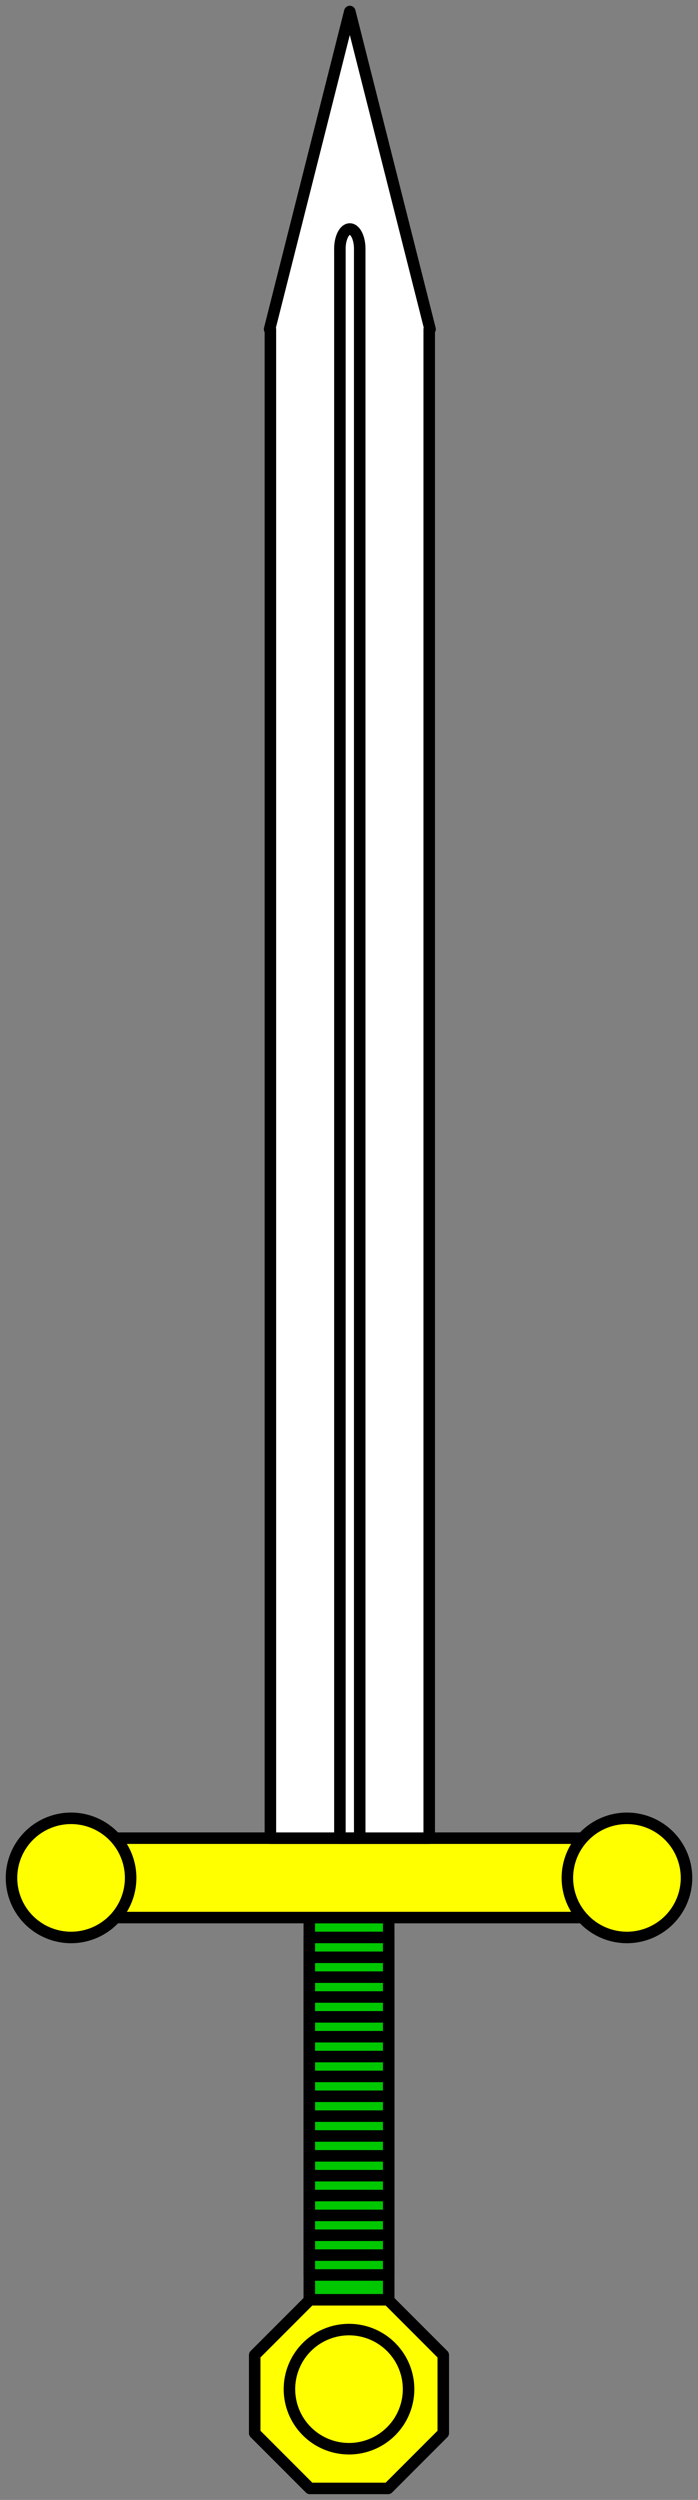 <?xml version="1.0" encoding="UTF-8" standalone="no"?>
<!-- Generated by Microsoft Visio 11.0, SVG Export, v1.0 Sword_02.svg Page-1 -->

<svg
   xmlns:v="http://schemas.microsoft.com/visio/2003/SVGExtensions/"
   xmlns:dc="http://purl.org/dc/elements/1.1/"
   xmlns:cc="http://creativecommons.org/ns#"
   xmlns:rdf="http://www.w3.org/1999/02/22-rdf-syntax-ns#"
   xmlns:svg="http://www.w3.org/2000/svg"
   xmlns="http://www.w3.org/2000/svg"
   xmlns:sodipodi="http://sodipodi.sourceforge.net/DTD/sodipodi-0.dtd"
   xmlns:inkscape="http://www.inkscape.org/namespaces/inkscape"
   width="1.819in"
   height="6.514in"
   viewBox="0 0 130.96 468.979"
   xml:space="preserve"
   color-interpolation-filters="sRGB"
   class="st4"
   id="svg2"
   version="1.1"
   inkscape:version="0.48.2 r9819"
   sodipodi:docname="Sword_02.svg"><rect x="0" y="0" width="130.96" height="468.979" fill="#808080" stroke="none"/><defs
   id="defs120" /><sodipodi:namedview
   pagecolor="#ffffff"
   bordercolor="#666666"
   borderopacity="1"
   objecttolerance="10"
   gridtolerance="10"
   guidetolerance="10"
   inkscape:pageopacity="0"
   inkscape:pageshadow="2"
   inkscape:window-width="640"
   inkscape:window-height="480"
   id="namedview118"
   showgrid="false"
   inkscape:zoom="0.40257712"
   inkscape:cx="81.850502"
   inkscape:cy="293.11154"
   inkscape:window-x="0"
   inkscape:window-y="0"
   inkscape:window-maximized="0"
   inkscape:current-layer="svg2" />
	<title
   id="title4">Sword 2</title>
	<v:documentProperties
   v:langID="1033"
   v:viewMarkup="false" />

	<style
   type="text/css"
   id="style6">
	
		.st1 {fill:#00c800;stroke:#000000;stroke-linecap:round;stroke-linejoin:round;stroke-width:2.16}
		.st2 {fill:#ffff00;stroke:#000000;stroke-linecap:round;stroke-linejoin:round;stroke-width:2.16}
		.st3 {fill:#ffffff;stroke:#000000;stroke-linecap:round;stroke-linejoin:round;stroke-width:2.16}
		.st4 {fill:none;fill-rule:evenodd;font-size:12px;overflow:visible;stroke-linecap:square;stroke-miterlimit:3}
	
	</style>

	<g
   v:mID="0"
   v:index="1"
   v:groupContext="foregroundPage"
   id="g8">
		<title
   id="title10">Page-1</title>
		<v:pageProperties
   v:drawingScale="1"
   v:pageScale="1"
   v:drawingUnits="19"
   v:shadowOffsetX="9"
   v:shadowOffsetY="-9" />
		<g
   id="group1-1"
   transform="translate(2.16,471.139) scale(1,-1)"
   v:mID="1"
   v:groupContext="group">
			<title
   id="title13">Sword 2</title>
			<g
   id="group2-2"
   v:mID="2"
   v:groupContext="group">
				<title
   id="title16">Sheet.2</title>
				<g
   id="group3-3"
   transform="translate(0,-338.949)"
   v:mID="3"
   v:groupContext="group">
					<title
   id="title19">Sheet.3</title>
					<g
   id="group4-4"
   transform="translate(55.871,-18.624)"
   v:mID="4"
   v:groupContext="group">
						<title
   id="title22">Sheet.4</title>
						<g
   id="shape5-5"
   v:mID="5"
   v:groupContext="shape">
							<title
   id="title25">Rectangle.33</title>
							<rect
   x="0"
   y="394.484"
   width="14.899"
   height="74.494"
   class="st1"
   id="rect27" />
						</g>
						<g
   id="shape6-7"
   v:mID="6"
   v:groupContext="shape"
   transform="translate(0,-3.725)">
							<title
   id="title30">Rectangle.40</title>
							<rect
   x="0"
   y="405.658"
   width="14.899"
   height="63.32"
   class="st1"
   id="rect32" />
						</g>
						<g
   id="shape7-9"
   v:mID="7"
   v:groupContext="shape"
   transform="translate(0,-7.449)">
							<title
   id="title35">Rectangle.41</title>
							<rect
   x="0"
   y="413.108"
   width="14.899"
   height="55.871"
   class="st1"
   id="rect37" />
						</g>
						<g
   id="shape8-11"
   v:mID="8"
   v:groupContext="shape"
   transform="translate(0,-11.174)">
							<title
   id="title40">Rectangle.42</title>
							<rect
   x="0"
   y="420.557"
   width="14.899"
   height="48.421"
   class="st1"
   id="rect42" />
						</g>
						<g
   id="shape9-13"
   v:mID="9"
   v:groupContext="shape"
   transform="translate(0,-14.899)">
							<title
   id="title45">Rectangle.43</title>
							<rect
   x="0"
   y="428.007"
   width="14.899"
   height="40.972"
   class="st1"
   id="rect47" />
						</g>
						<g
   id="shape10-15"
   v:mID="10"
   v:groupContext="shape"
   transform="translate(0,-18.624)">
							<title
   id="title50">Rectangle.44</title>
							<rect
   x="0"
   y="435.456"
   width="14.899"
   height="33.523"
   class="st1"
   id="rect52" />
						</g>
						<g
   id="shape11-17"
   v:mID="11"
   v:groupContext="shape"
   transform="translate(0,-22.348)">
							<title
   id="title55">Rectangle.45</title>
							<rect
   x="0"
   y="442.906"
   width="14.899"
   height="26.073"
   class="st1"
   id="rect57" />
						</g>
						<g
   id="shape12-19"
   v:mID="12"
   v:groupContext="shape"
   transform="translate(0,-26.073)">
							<title
   id="title60">Rectangle.46</title>
							<rect
   x="0"
   y="450.355"
   width="14.899"
   height="18.624"
   class="st1"
   id="rect62" />
						</g>
						<g
   id="shape13-21"
   v:mID="13"
   v:groupContext="shape"
   transform="translate(0,-29.798)">
							<title
   id="title65">Rectangle.47</title>
							<rect
   x="0"
   y="457.805"
   width="14.899"
   height="11.174"
   class="st1"
   id="rect67" />
						</g>
						<g
   id="shape14-23"
   v:mID="14"
   v:groupContext="shape"
   transform="translate(0,-33.523)">
							<title
   id="title70">Rectangle.48</title>
							<rect
   x="0"
   y="465.254"
   width="14.899"
   height="3.725"
   class="st1"
   id="rect72" />
						</g>
					</g>
					<g
   id="group15-25"
   transform="translate(45.628,-90.324)"
   v:mID="15"
   v:groupContext="group">
						<title
   id="title75">Sheet.15</title>
						<g
   id="shape16-26"
   v:mID="16"
   v:groupContext="shape">
							<title
   id="title78">Octagon</title>
							<path
   d="M25.02 433.59 L10.36 433.59 L0 443.96 L0 458.61 L10.36 468.98 L25.02 468.98 L35.38 458.61 L35.38            443.96 L25.02 433.59 Z"
   class="st2"
   id="path80" />
						</g>
						<g
   id="shape17-28"
   v:mID="17"
   v:groupContext="shape"
   transform="translate(6.518,-5.587)">
							<title
   id="title83">Circle</title>
							<path
   d="M0 457.8 A11.174 11.174 0 0 1 22.35 457.8 A11.174 11.174 0 1 1 0 457.8 Z"
   class="st2"
   id="path85" />
						</g>
					</g>
					<g
   id="group18-30"
   v:mID="18"
   v:groupContext="group">
						<title
   id="title88">Sheet.18</title>
						<g
   id="shape19-31"
   v:mID="19"
   v:groupContext="shape"
   transform="translate(18.624,-3.725)">
							<title
   id="title91">Rectangle</title>
							<rect
   x="0"
   y="454.08"
   width="89.393"
   height="14.899"
   class="st2"
   id="rect93" />
						</g>
						<g
   id="shape20-33"
   v:mID="20"
   v:groupContext="shape">
							<title
   id="title96">Circle.38</title>
							<path
   d="M0 457.8 A11.174 11.174 0 0 1 22.35 457.8 A11.174 11.174 0 1 1 0 457.8 Z"
   class="st2"
   id="path98" />
						</g>
						<g
   id="shape21-35"
   v:mID="21"
   v:groupContext="shape"
   transform="translate(104.292,0)">
							<title
   id="title101">Circle.39</title>
							<path
   d="M0 457.8 A11.174 11.174 0 0 1 22.35 457.8 A11.174 11.174 0 1 1 0 457.8 Z"
   class="st2"
   id="path103" />
						</g>
					</g>
				</g>
				<g
   id="group22-37"
   transform="translate(48.421,0)"
   v:mID="22"
   v:groupContext="group">
					<title
   id="title106">Sheet.22</title>
					<g
   id="shape23-38"
   v:mID="23"
   v:groupContext="shape">
						<title
   id="title109">Sheet.23</title>
						<path
   d="M0.15 409.38 L0 409.38 L15.05 468.98 L30.11 409.38 L29.95 409.38 L29.95 126.3 L0.15 126.3 L0.15           409.38 Z"
   class="st3"
   id="path111" />
					</g>
					<g
   id="shape24-40"
   v:mID="24"
   v:groupContext="shape"
   transform="translate(13.191,-40.972)">
						<title
   id="title114">Sheet.24</title>
						<path
   d="M0 465.25 A1.862 3.725 -180 1 0 3.72 465.25 L3.72 167.28 L0 167.28 L0 465.25 Z"
   class="st3"
   id="path116" />
					</g>
				</g>
			</g>
		</g>
	</g>
</svg>